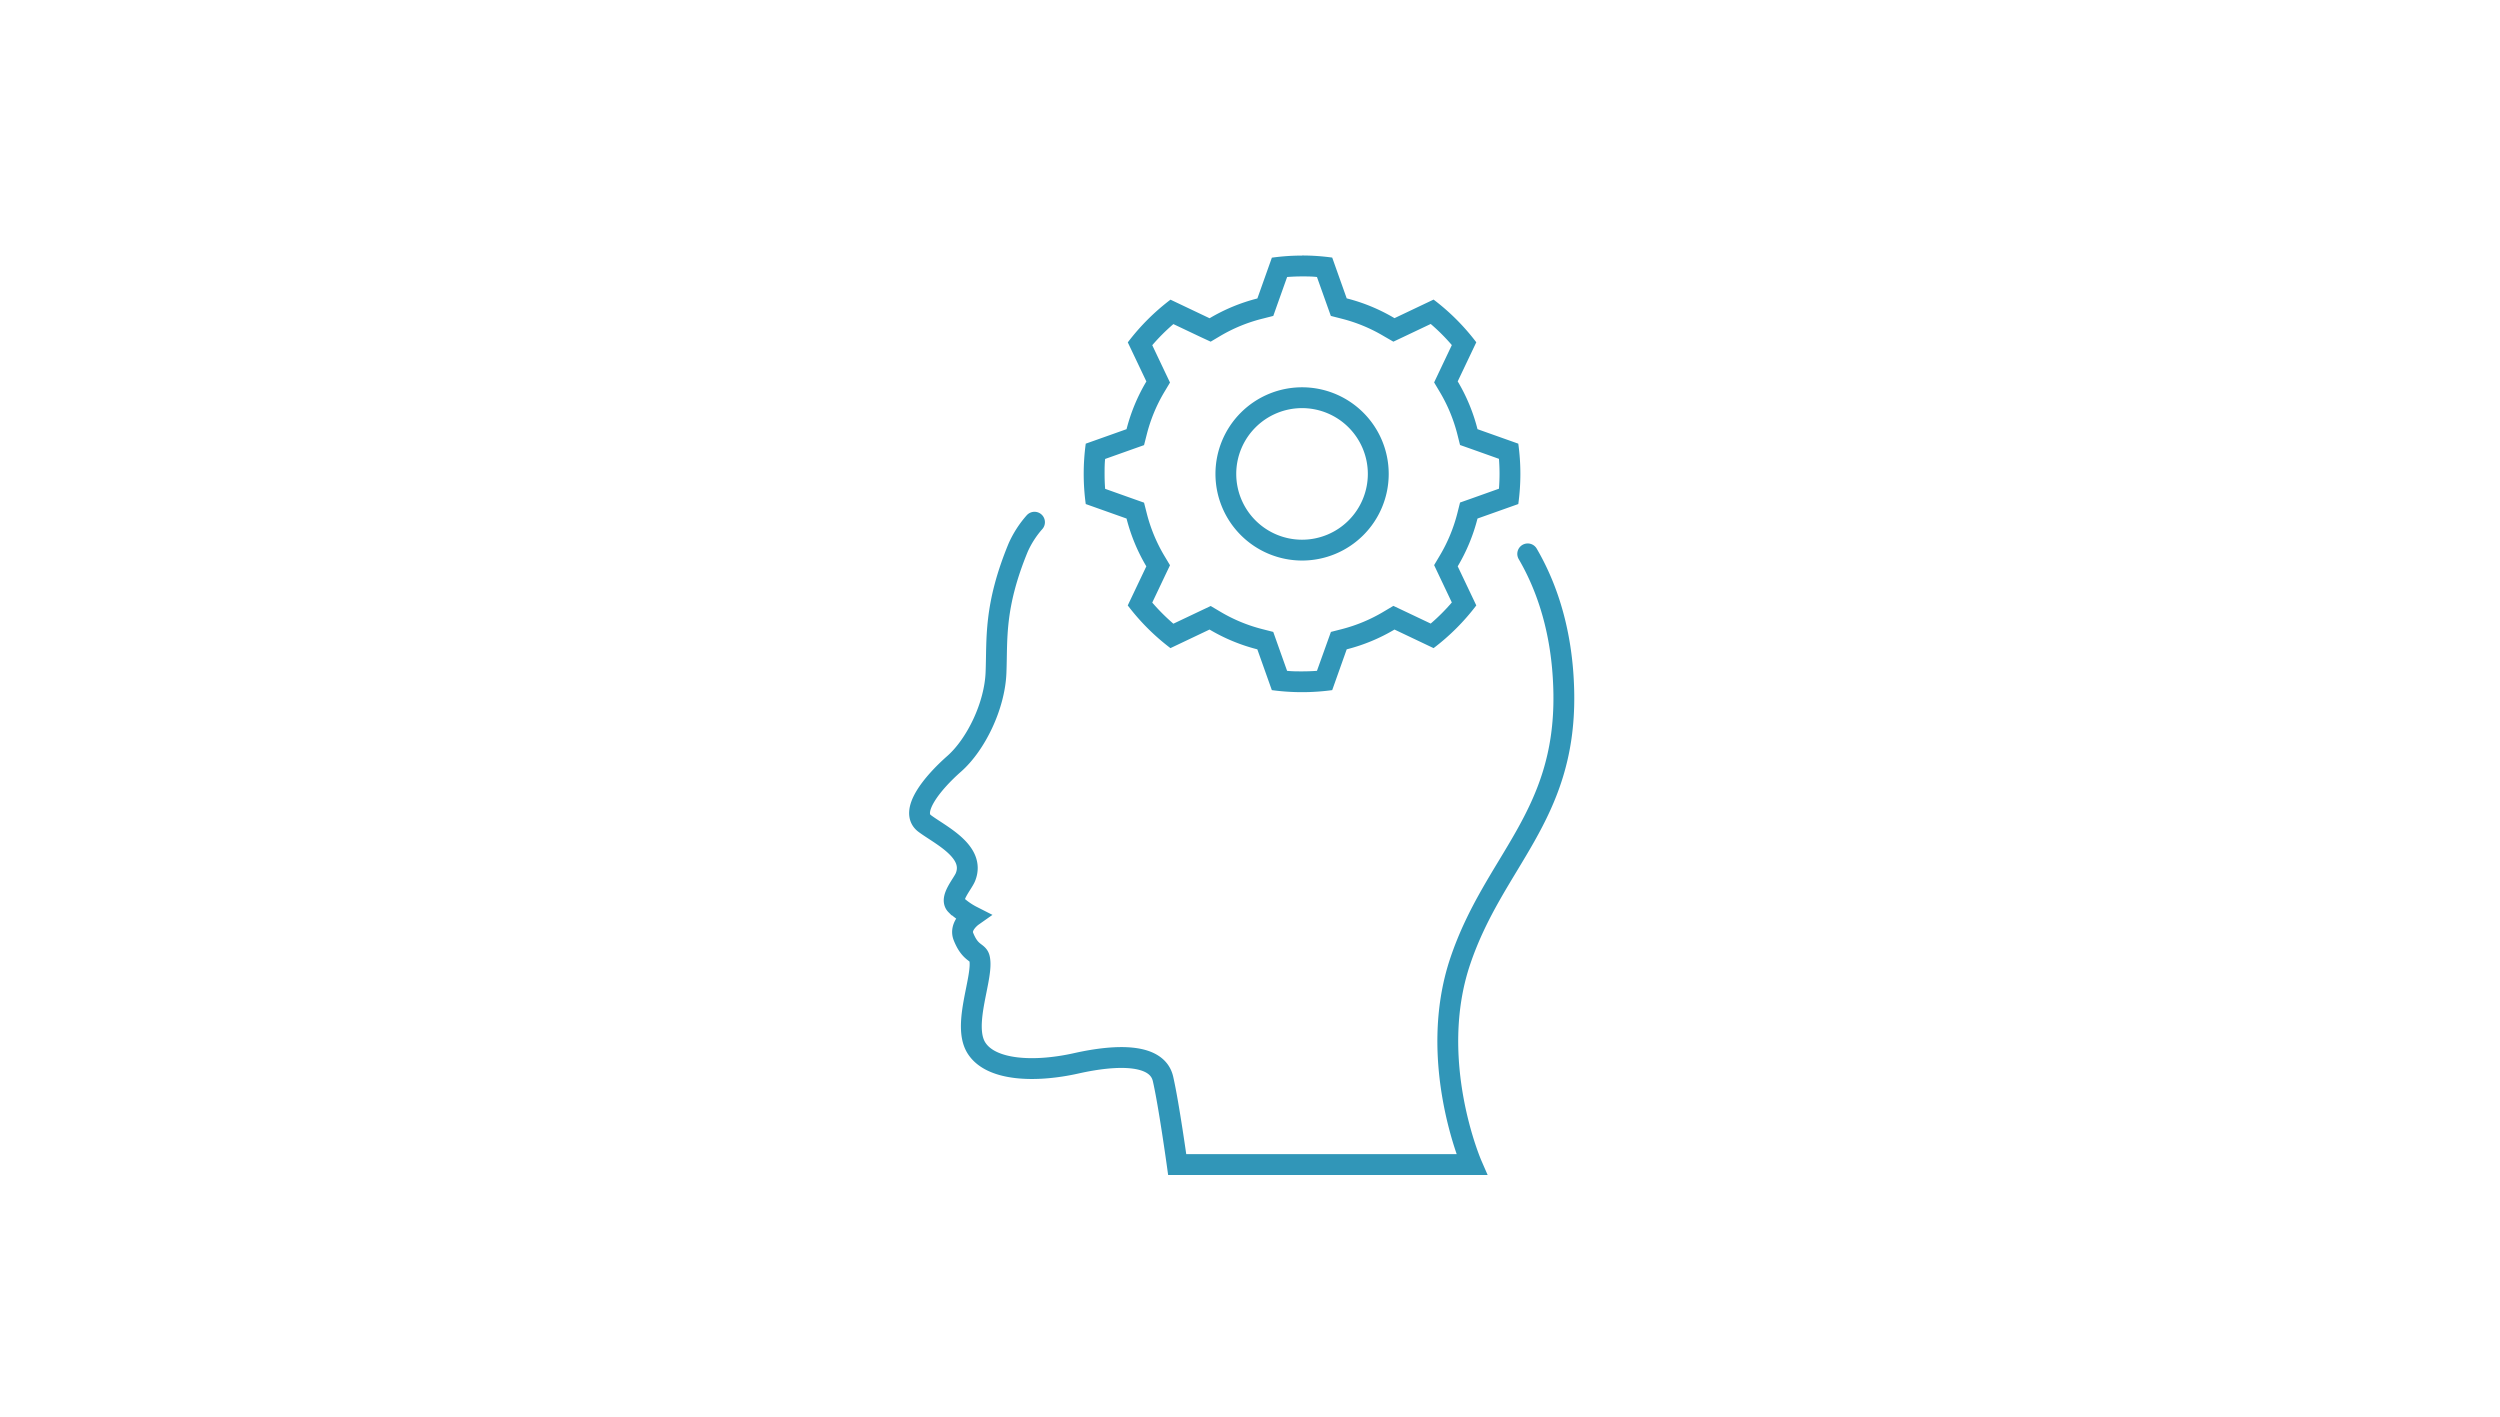 <svg id="Ebene_1" data-name="Ebene 1" xmlns="http://www.w3.org/2000/svg" viewBox="0 0 600 340"><defs><style>.cls-1{fill:#3196b8;}.cls-2{fill:none;stroke:#3196b8;stroke-linecap:round;stroke-miterlimit:10;stroke-width:5px;}</style></defs><path class="cls-1" d="M312.49,66.34c1.19,0,2.39,0,3.58.14l2.43,6.82.9,2.52,2.58.66a37.94,37.94,0,0,1,10.14,4.2L334.41,82l2.41-1.14,6.55-3.11a46.67,46.67,0,0,1,5.07,5.07l-3.11,6.55-1.14,2.41,1.36,2.29a38.3,38.3,0,0,1,4.21,10.14l.65,2.59,2.52.89,6.82,2.43c.09,1.19.14,2.39.14,3.58s-.05,2.4-.14,3.59l-6.82,2.43-2.52.89-.65,2.59a38.3,38.3,0,0,1-4.21,10.14l-1.36,2.29,1.14,2.41,3.11,6.55a47.59,47.59,0,0,1-5.07,5.07l-6.55-3.11-2.41-1.14-2.29,1.36A37.94,37.94,0,0,1,322,151l-2.58.66-.9,2.51L316.07,161c-1.19.09-2.39.13-3.58.13s-2.4,0-3.59-.13l-2.43-6.83-.89-2.51L303,151a37.94,37.94,0,0,1-10.14-4.2l-2.29-1.36-2.41,1.14-6.55,3.11a48.54,48.54,0,0,1-5.07-5.07l3.11-6.55,1.15-2.41-1.37-2.29a38.27,38.27,0,0,1-4.2-10.14l-.66-2.59-2.51-.89-6.83-2.43c-.09-1.19-.13-2.39-.13-3.59s0-2.39.13-3.58l6.83-2.43,2.51-.89.66-2.59a38.27,38.27,0,0,1,4.2-10.14l1.37-2.29-1.15-2.41-3.11-6.55a47.59,47.59,0,0,1,5.07-5.07l6.55,3.11L290.56,82l2.29-1.36A37.94,37.94,0,0,1,303,76.48l2.59-.66.89-2.52,2.43-6.82c1.19-.09,2.39-.14,3.59-.14m0,68.19a20.79,20.79,0,1,0-20.79-20.79,20.8,20.8,0,0,0,20.79,20.79m0-73.19a52.55,52.55,0,0,0-7.25.5l-3.48,9.79a43.4,43.4,0,0,0-11.47,4.75l-9.38-4.46a52.94,52.94,0,0,0-10.25,10.25l4.46,9.38A43.26,43.26,0,0,0,270.37,103l-9.79,3.48a53.81,53.81,0,0,0,0,14.49l9.79,3.48a43.4,43.4,0,0,0,4.75,11.47l-4.46,9.38a52.94,52.94,0,0,0,10.25,10.25l9.38-4.46a43.4,43.4,0,0,0,11.47,4.75l3.48,9.79a53.81,53.81,0,0,0,14.49,0l3.48-9.79a43.26,43.26,0,0,0,11.47-4.75l9.38,4.46a52.94,52.94,0,0,0,10.25-10.25l-4.46-9.38a43.4,43.4,0,0,0,4.75-11.47l9.79-3.48a52.74,52.74,0,0,0,0-14.49L354.6,103a43.26,43.26,0,0,0-4.75-11.47l4.46-9.38a52.94,52.94,0,0,0-10.25-10.25l-9.38,4.46a43.26,43.26,0,0,0-11.47-4.75l-3.48-9.79a52.51,52.51,0,0,0-7.24-.5Zm0,68.19a15.79,15.79,0,1,1,15.78-15.79,15.79,15.79,0,0,1-15.78,15.79Z"/><path class="cls-2" d="M248.28,125.33a23.84,23.84,0,0,0-3.91,6.07c-5.89,14.28-5,22-5.33,30.06s-4.86,17.27-10,21.82c-5.38,4.73-10.85,11.55-7.12,14.35s12.24,6.71,9.8,12.84c-.65,1.65-3.85,5.15-2.3,6.71a17.51,17.51,0,0,0,3.94,2.74s-3.16,2.23-2.15,4.81c1.66,4.22,3.48,3.65,3.86,5.22,1.08,4.4-4.2,15.87-.78,21.47s14.08,6,24,3.78,19.43-2.34,20.83,3.72,3.41,20.58,3.41,20.58h70.69s-10.84-24.89-2.75-48.85,25.2-34.53,24.85-63.94c-.14-11.57-2.6-23.37-8.67-33.78"/></svg>